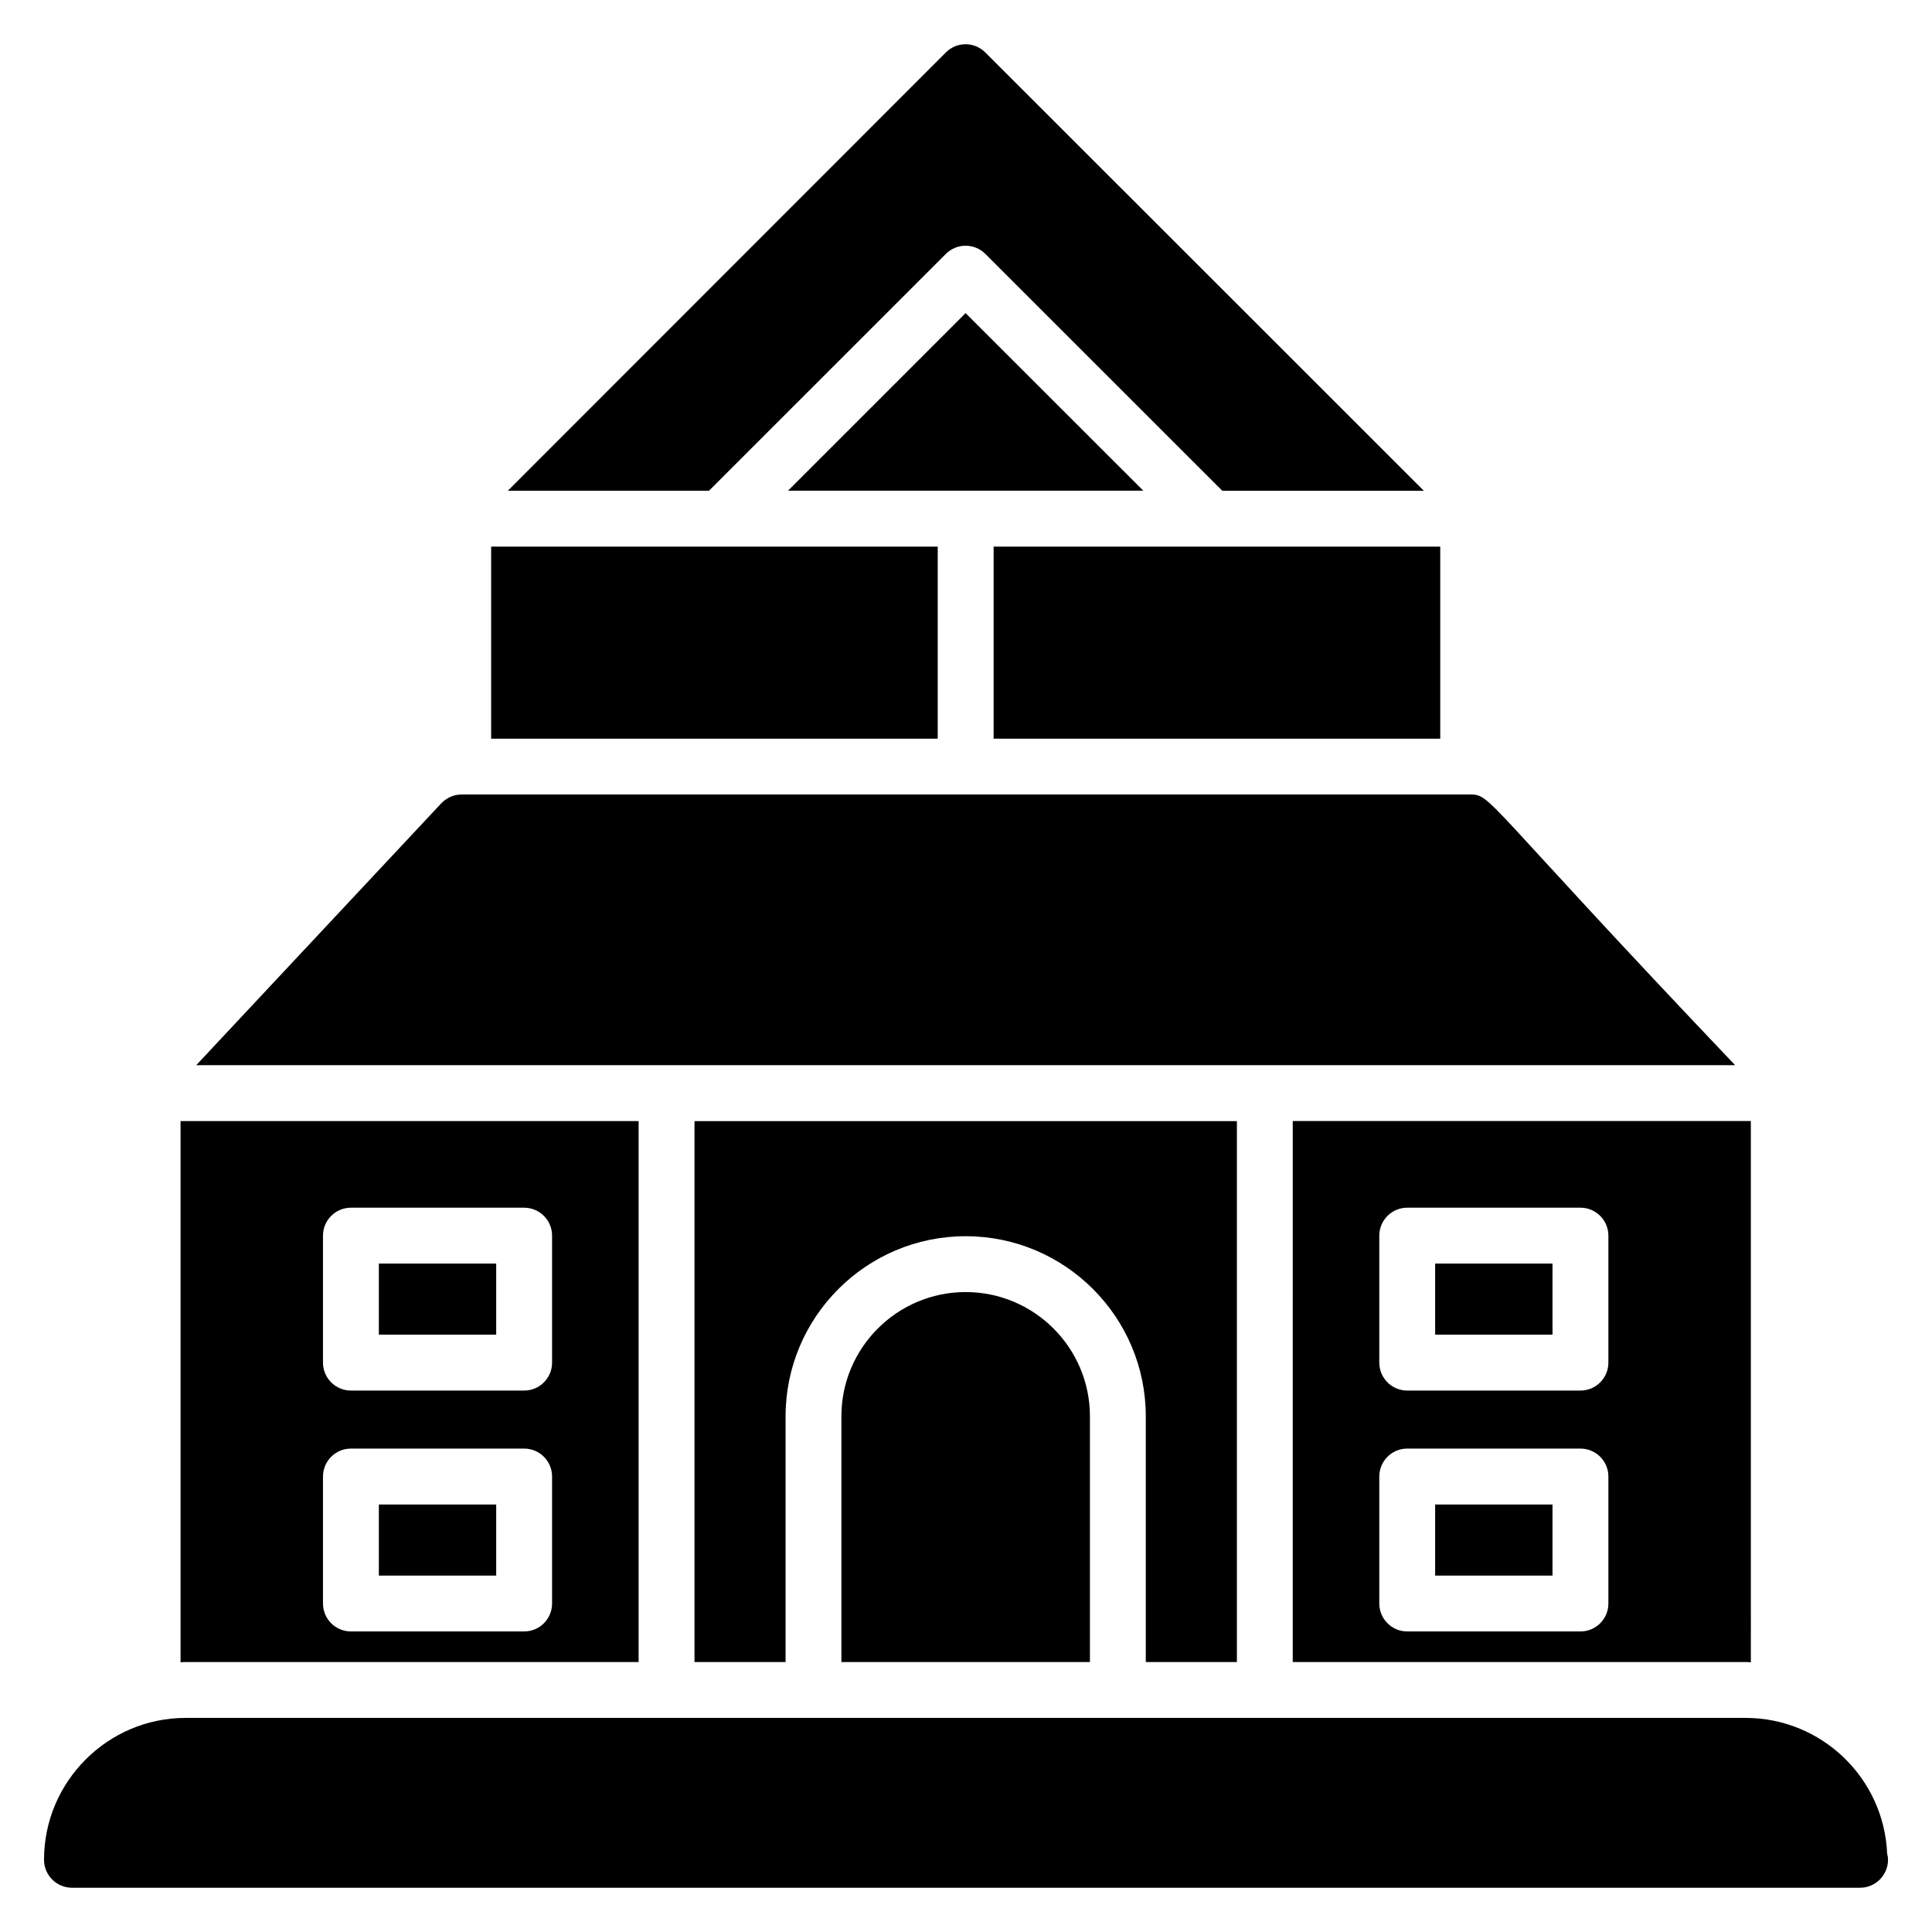 <?xml version="1.0" encoding="UTF-8"?>
<!-- Uploaded to: SVG Repo, www.svgrepo.com, Generator: SVG Repo Mixer Tools -->
<svg fill="#000000" width="800px" height="800px" version="1.1" viewBox="144 144 512 512" xmlns="http://www.w3.org/2000/svg">
 <g>
  <path d="m399.89 226.98-47.059 47.059h94.16z"/>
  <path d="m525.68 288.86h-118.36v50.898h118.36z"/>
  <path d="m394.66 211.29c2.894-2.894 7.574-2.887 10.465 0l62.801 62.77h53.41l-116.23-116.17c-2.887-2.887-7.551-2.887-10.434 0l-116.09 116.16h53.312z"/>
  <path d="m392.51 288.86h-118.35v50.898h118.35z"/>
  <path d="m644.11 635.24c-0.816-19.984-17.32-35.977-37.527-35.977h-413.39c-20.648 0-37.527 16.879-37.527 37.602 0 4.07 3.328 7.406 7.406 7.406h473.72 0.145c4.07 0 7.406-3.328 7.406-7.406-0.008-0.586-0.078-1.105-0.23-1.625z"/>
  <path d="m366.98 519.34v65.121h65.863v-65.121c0-18.16-14.77-32.93-32.93-32.93-18.164 0-32.934 14.77-32.934 32.93z"/>
  <path d="m313.24 584.46v-143.37h-121.39v143.45c0.441-0.078 0.887-0.078 1.336-0.078zm-83.645-113c0-4.082 3.312-7.406 7.406-7.406h45.898c4.082 0 7.406 3.312 7.406 7.406v33.648c0 4.082-3.312 7.406-7.406 7.406h-45.898c-4.082 0-7.406-3.312-7.406-7.406zm0 63.836c0-4.082 3.312-7.406 7.406-7.406h45.898c4.082 0 7.406 3.312 7.406 7.406v33.648c0 4.082-3.312 7.406-7.406 7.406h-45.898c-4.082 0-7.406-3.312-7.406-7.406z"/>
  <path d="m244.4 542.71h31.098v18.84h-31.098z"/>
  <path d="m471.79 584.46v-143.35h-143.74v143.35h24.137v-65.121c0-26.32 21.41-47.73 47.73-47.73 26.32 0 47.73 21.41 47.73 47.73v65.121z"/>
  <path d="m533.53 354.55h-267.21c-2.078 0-4 0.887-5.406 2.367l-64.906 69.359h407.81c-67.352-70.809-64.426-71.727-70.289-71.727z"/>
  <path d="m244.4 478.86h31.098v18.84h-31.098z"/>
  <path d="m486.59 584.46h120c0.441 0 0.961 0 1.406 0.078l-0.004-143.45h-121.4zm22.938-113c0-4.082 3.312-7.406 7.406-7.406h45.898c4.082 0 7.406 3.312 7.406 7.406v33.648c0 4.082-3.312 7.406-7.406 7.406h-45.898c-4.082 0-7.406-3.312-7.406-7.406zm0 63.836c0-4.082 3.312-7.406 7.406-7.406h45.898c4.082 0 7.406 3.312 7.406 7.406v33.648c0 4.082-3.312 7.406-7.406 7.406h-45.898c-4.082 0-7.406-3.312-7.406-7.406z"/>
  <path d="m524.33 542.71h31.098v18.84h-31.098z"/>
  <path d="m524.33 478.86h31.098v18.84h-31.098z"/>
 </g>
</svg>